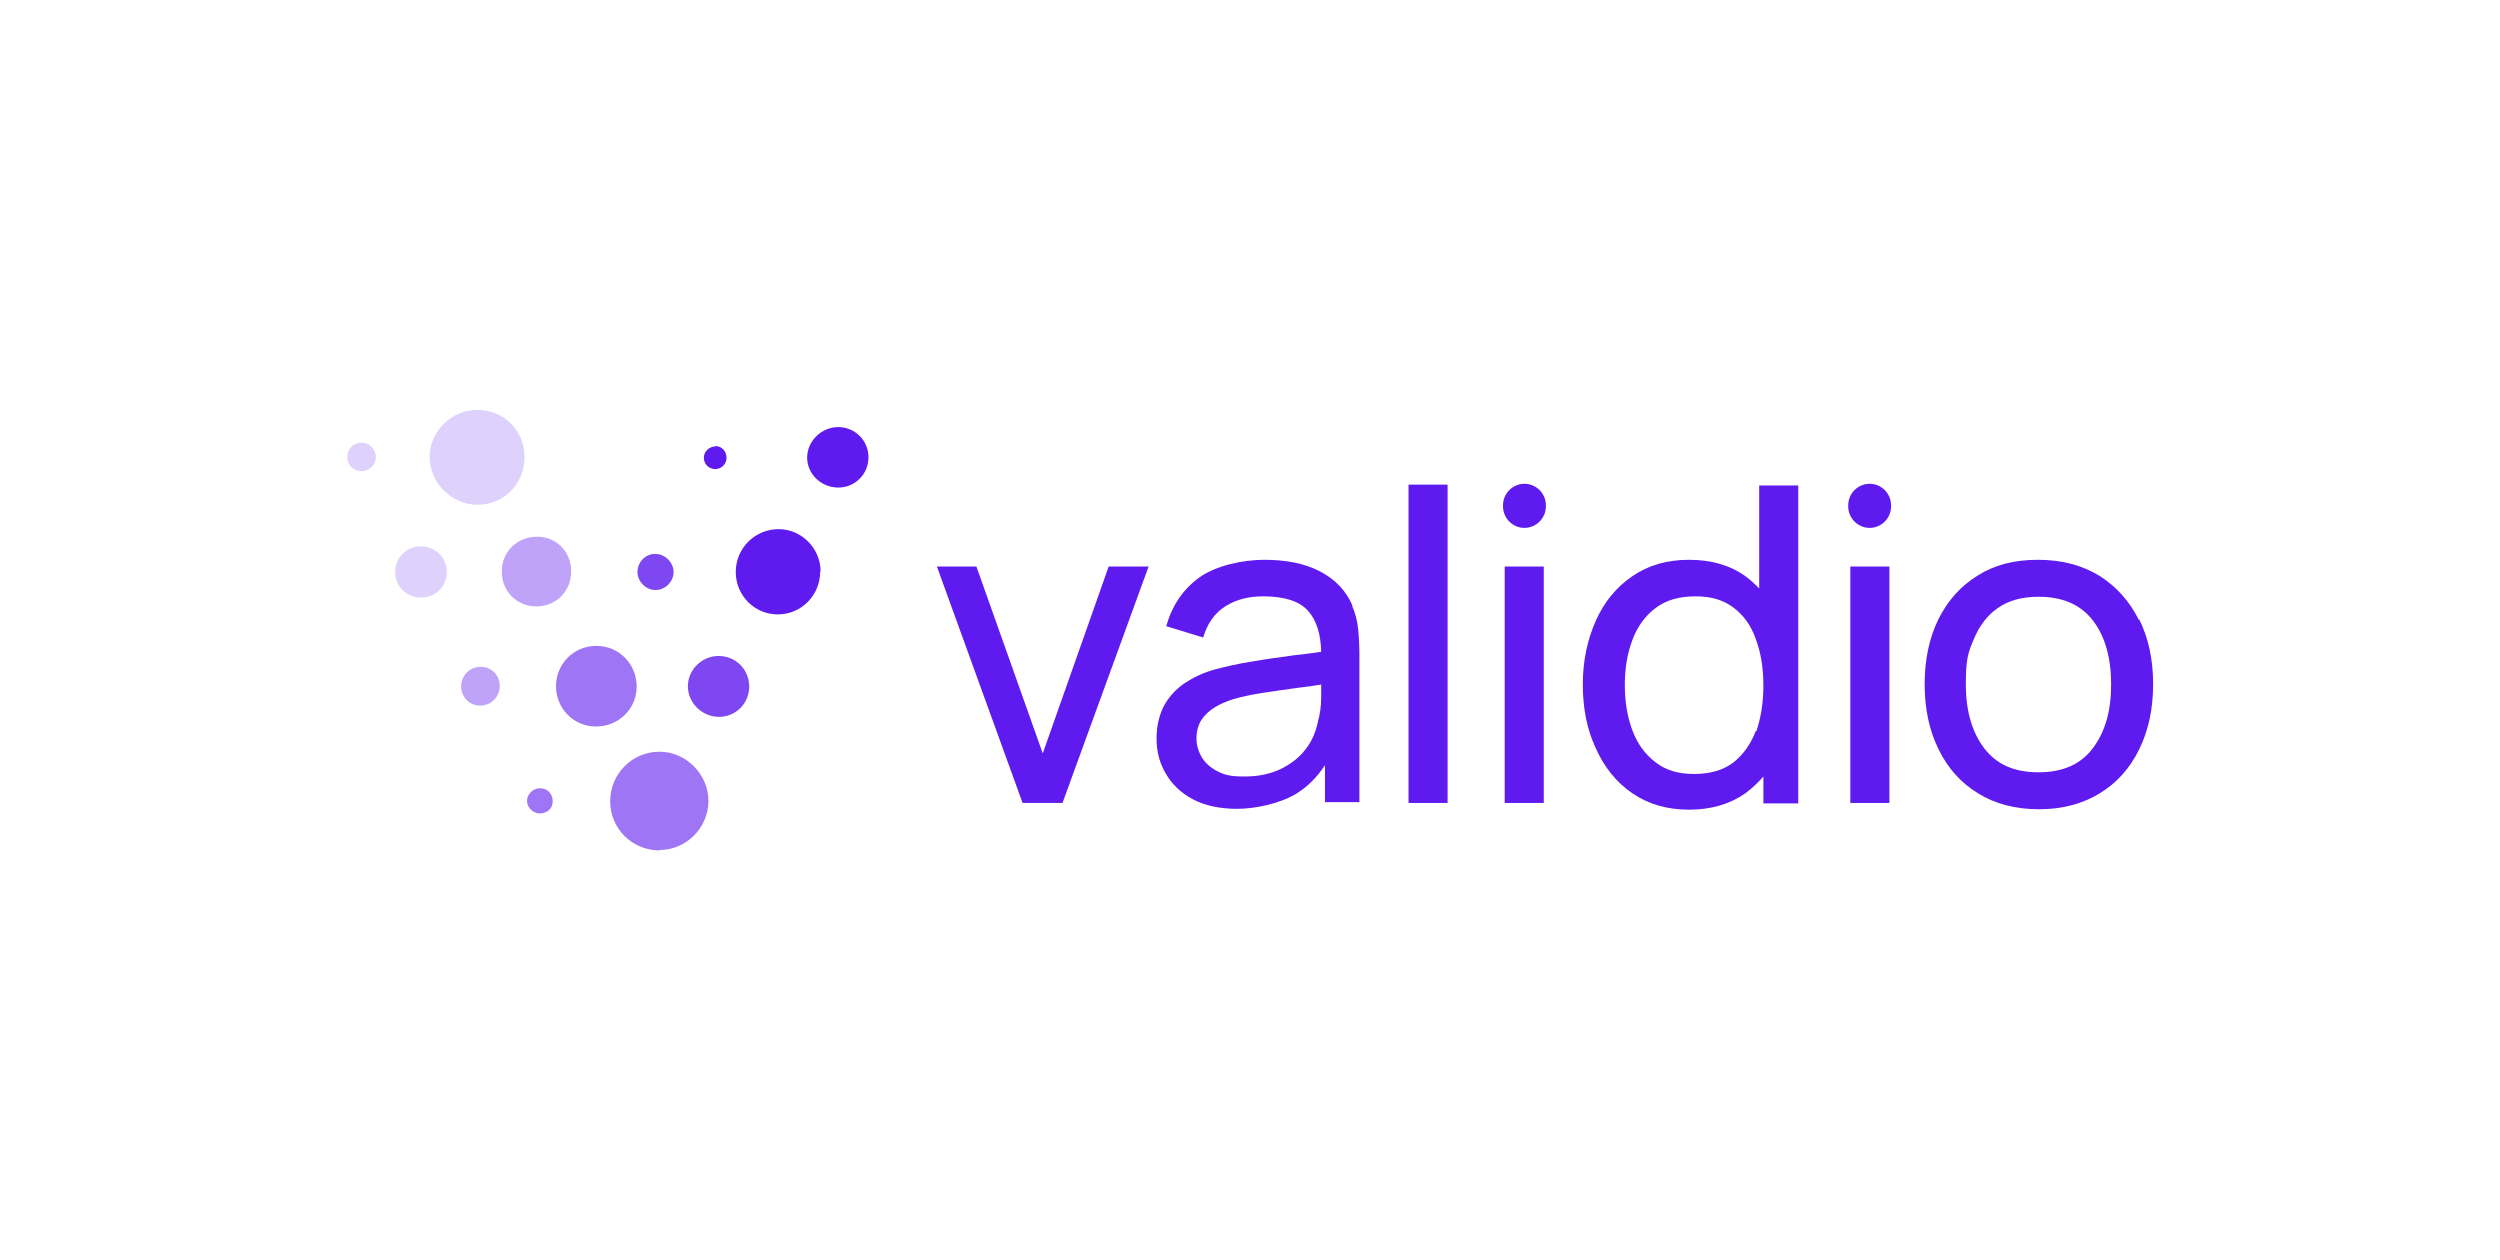 <?xml version="1.0" encoding="UTF-8"?><svg id="Lager_1" xmlns="http://www.w3.org/2000/svg" version="1.1" viewBox="0 0 595.3 300"><!--Generator: Adobe Illustrator 30.0.0, SVG Export Plug-In . SVG Version: 2.1.1 Build 123)--><defs><style>.st0 {
        opacity: .6;
      }

      .st0, .st1, .st2, .st3 {
        isolation: isolate;
      }

      .st0, .st1, .st2, .st3, .st4 {
        fill: #5e1aef;
      }

      .st1 {
        opacity: .4;
      }

      .st2 {
        opacity: .8;
      }

      .st3 {
        opacity: .2;
      }</style></defs><g><polygon class="st4" points="248.3 179.4 232.5 134.9 223.1 134.9 243.5 191.2 253 191.2 273.5 134.9 264 134.9 248.3 179.4"/><path class="st4" d="M322.1,144.3c-1.6-3.7-4.2-6.4-7.9-8.3s-8.1-2.7-13.2-2.7-11.5,1.4-15.4,4.2c-3.9,2.8-6.5,6.7-7.9,11.6l8.8,2.7c1-3.4,2.8-5.9,5.4-7.5s5.5-2.3,8.9-2.3c5.1,0,8.8,1.2,10.8,3.6,1.9,2.2,2.9,5.4,3,9.6-2,.3-4.1.6-6.2.8-3.4.5-6.8.9-10.1,1.5-3.3.5-6.3,1.2-9,1.9-2.9.8-5.3,2-7.4,3.4-2.1,1.5-3.7,3.3-4.8,5.4-1.1,2.2-1.7,4.7-1.7,7.7s.7,5.8,2.2,8.3c1.4,2.5,3.6,4.6,6.4,6.1,2.8,1.5,6.4,2.3,10.6,2.3s10-1.2,13.9-3.5c2.8-1.7,5.1-4,7-6.9v8.8h8.2v-34.8c0-2.2-.1-4.4-.3-6.4-.2-2-.7-3.9-1.5-5.7ZM313.8,172c-.5,2.3-1.4,4.5-2.9,6.4-1.5,2-3.5,3.5-5.9,4.7-2.5,1.2-5.3,1.8-8.7,1.8s-4.8-.4-6.5-1.3c-1.7-.9-2.9-2-3.7-3.4-.8-1.4-1.2-2.9-1.2-4.4s.4-3.2,1.2-4.4c.8-1.2,1.9-2.2,3.2-3,1.3-.8,2.8-1.4,4.3-1.9,2.1-.6,4.4-1.1,7-1.5s5.4-.8,8.3-1.2c1.9-.2,3.8-.5,5.7-.8,0,.9,0,1.9,0,3.1,0,2.1-.3,4.1-.8,5.8Z"/><rect class="st4" x="335.4" y="115.4" width="9.3" height="75.8"/><rect class="st4" x="358.3" y="134.9" width="9.3" height="56.3"/><path class="st4" d="M363,115.2c-2.8,0-5.1,2.3-5.1,5.1v.3c0,2.8,2.3,5.1,5.1,5.1s5.1-2.3,5.1-5.1v-.3c0-2.8-2.3-5.1-5.1-5.1Z"/><path class="st4" d="M418.8,140c-1-1-2.1-2-3.2-2.8-3.6-2.6-8.1-3.9-13.4-3.9s-9.7,1.3-13.5,3.9c-3.8,2.6-6.7,6.1-8.7,10.6-2,4.5-3.1,9.5-3.1,15.2s1,10.7,3.1,15.2c2,4.5,4.9,8.1,8.7,10.7,3.8,2.6,8.3,3.9,13.5,3.9s9.7-1.3,13.4-3.9c1.6-1.2,3-2.5,4.3-4v6.4h8.3v-75.7h-9.3v24.6ZM418.1,174c-1.2,3.2-3,5.7-5.4,7.6-2.4,1.8-5.5,2.7-9.3,2.7s-6.8-.9-9.2-2.8c-2.5-1.9-4.3-4.4-5.5-7.6-1.2-3.2-1.8-6.8-1.8-10.8s.6-7.5,1.8-10.7c1.2-3.2,3-5.7,5.5-7.6,2.5-1.9,5.6-2.8,9.5-2.8s6.7.9,9.1,2.7c2.4,1.8,4.2,4.3,5.3,7.5,1.2,3.2,1.8,6.9,1.8,11s-.6,7.8-1.7,11Z"/><path class="st4" d="M445.2,115.2h0c-2.8,0-5.1,2.3-5.1,5.1v.3c0,2.8,2.3,5.1,5.1,5.1h0c2.8,0,5.1-2.3,5.1-5.1v-.3c0-2.8-2.3-5.1-5.1-5.1Z"/><rect class="st4" x="440.6" y="134.9" width="9.3" height="56.3"/><path class="st4" d="M509.3,147.6c-2.2-4.4-5.3-7.9-9.4-10.5-4.1-2.5-8.9-3.8-14.6-3.8s-10.3,1.2-14.3,3.7c-4.1,2.5-7.2,6-9.4,10.4-2.2,4.5-3.3,9.6-3.3,15.5s1.1,11,3.3,15.5c2.2,4.5,5.3,8,9.4,10.5,4,2.5,8.9,3.8,14.5,3.8s10.4-1.3,14.5-3.8c4.1-2.5,7.2-6,9.4-10.5,2.2-4.5,3.3-9.6,3.3-15.5s-1.1-10.9-3.3-15.4ZM498.4,178.1c-2.9,3.9-7.2,5.8-13,5.8s-10-1.9-12.9-5.7c-2.9-3.8-4.4-8.9-4.4-15.2s.6-7.7,1.9-10.8c1.3-3.1,3.1-5.6,5.7-7.4,2.5-1.8,5.8-2.7,9.7-2.7,5.8,0,10.1,1.9,13,5.7,2.9,3.8,4.3,8.9,4.3,15.2s-1.4,11.2-4.3,15.1Z"/></g><g><path class="st0" d="M131.6,190.7c0-1.7-1.3-3-3-3s-3.1,1.4-3.1,3,1.4,3,3.1,3c1.7,0,3.1-1.3,3-3Z"/><path class="st0" d="M157,202.4c6.4,0,11.6-5.2,11.7-11.6,0-6.4-5.3-11.8-11.7-11.8-6.5,0-11.7,5.3-11.7,11.8s5.2,11.7,11.8,11.7Z"/><path class="st1" d="M114.4,168c2.6,0,4.6-2.1,4.6-4.7,0-2.6-2.1-4.6-4.6-4.5-2.6,0-4.6,2.1-4.6,4.7,0,2.5,2.1,4.6,4.6,4.5Z"/><path class="st3" d="M82.7,108.9c0,1.9,1.5,3.3,3.4,3.3,1.8,0,3.4-1.5,3.4-3.4s-1.6-3.4-3.4-3.4c-1.9,0-3.4,1.5-3.4,3.4Z"/><path class="st3" d="M100.3,142.3c3.4,0,6.1-2.7,6.1-6.1,0-3.4-2.7-6.1-6.2-6.1-3.4,0-6.1,2.7-6.1,6.1,0,3.4,2.7,6.1,6.2,6.1Z"/><path class="st0" d="M141.9,173c-5.3,0-9.5-4.3-9.5-9.6,0-5.3,4.2-9.6,9.6-9.6,5.4,0,9.6,4.3,9.6,9.7,0,5.3-4.3,9.5-9.7,9.5Z"/><path class="st2" d="M178.4,163.5c0-4.1-3.2-7.3-7.3-7.3-4,0-7.3,3.3-7.3,7.2,0,4,3.4,7.3,7.4,7.3,4,0,7.2-3.2,7.2-7.2Z"/><path class="st2" d="M160.4,136.2c0,2.3-2,4.3-4.3,4.3s-4.3-2-4.3-4.3c0-2.4,2-4.4,4.3-4.3,2.3,0,4.3,2.1,4.3,4.3Z"/><path class="st4" d="M170.3,106.2c1.5,0,2.7,1.2,2.7,2.8,0,1.5-1.2,2.7-2.7,2.7s-2.7-1.2-2.7-2.7c0-1.5,1.3-2.7,2.8-2.7Z"/><path class="st1" d="M136,136.1c0,4.7-3.6,8.3-8.3,8.3s-8.3-3.7-8.2-8.4c0-4.7,3.7-8.2,8.4-8.2,4.6,0,8.1,3.6,8.1,8.2Z"/><path class="st4" d="M195.4,136.1c0-5.5-4.5-10.1-10-10.1-5.6,0-10.2,4.5-10.2,10.2,0,5.7,4.6,10.2,10.2,10.1,5.5-.1,9.9-4.6,9.9-10.2Z"/><path class="st3" d="M113.6,97.6c6.4,0,11.3,4.9,11.3,11.3,0,6.2-4.8,11.2-11,11.3-6.2.1-11.5-5.1-11.6-11.2-.1-6.1,5.1-11.4,11.3-11.4Z"/><path class="st4" d="M199.6,101.7c-3.9,0-7.3,3.2-7.4,7.1-.1,4,3.3,7.3,7.4,7.3,4,0,7.2-3.2,7.2-7.2,0-4-3.2-7.2-7.2-7.2Z"/></g></svg>